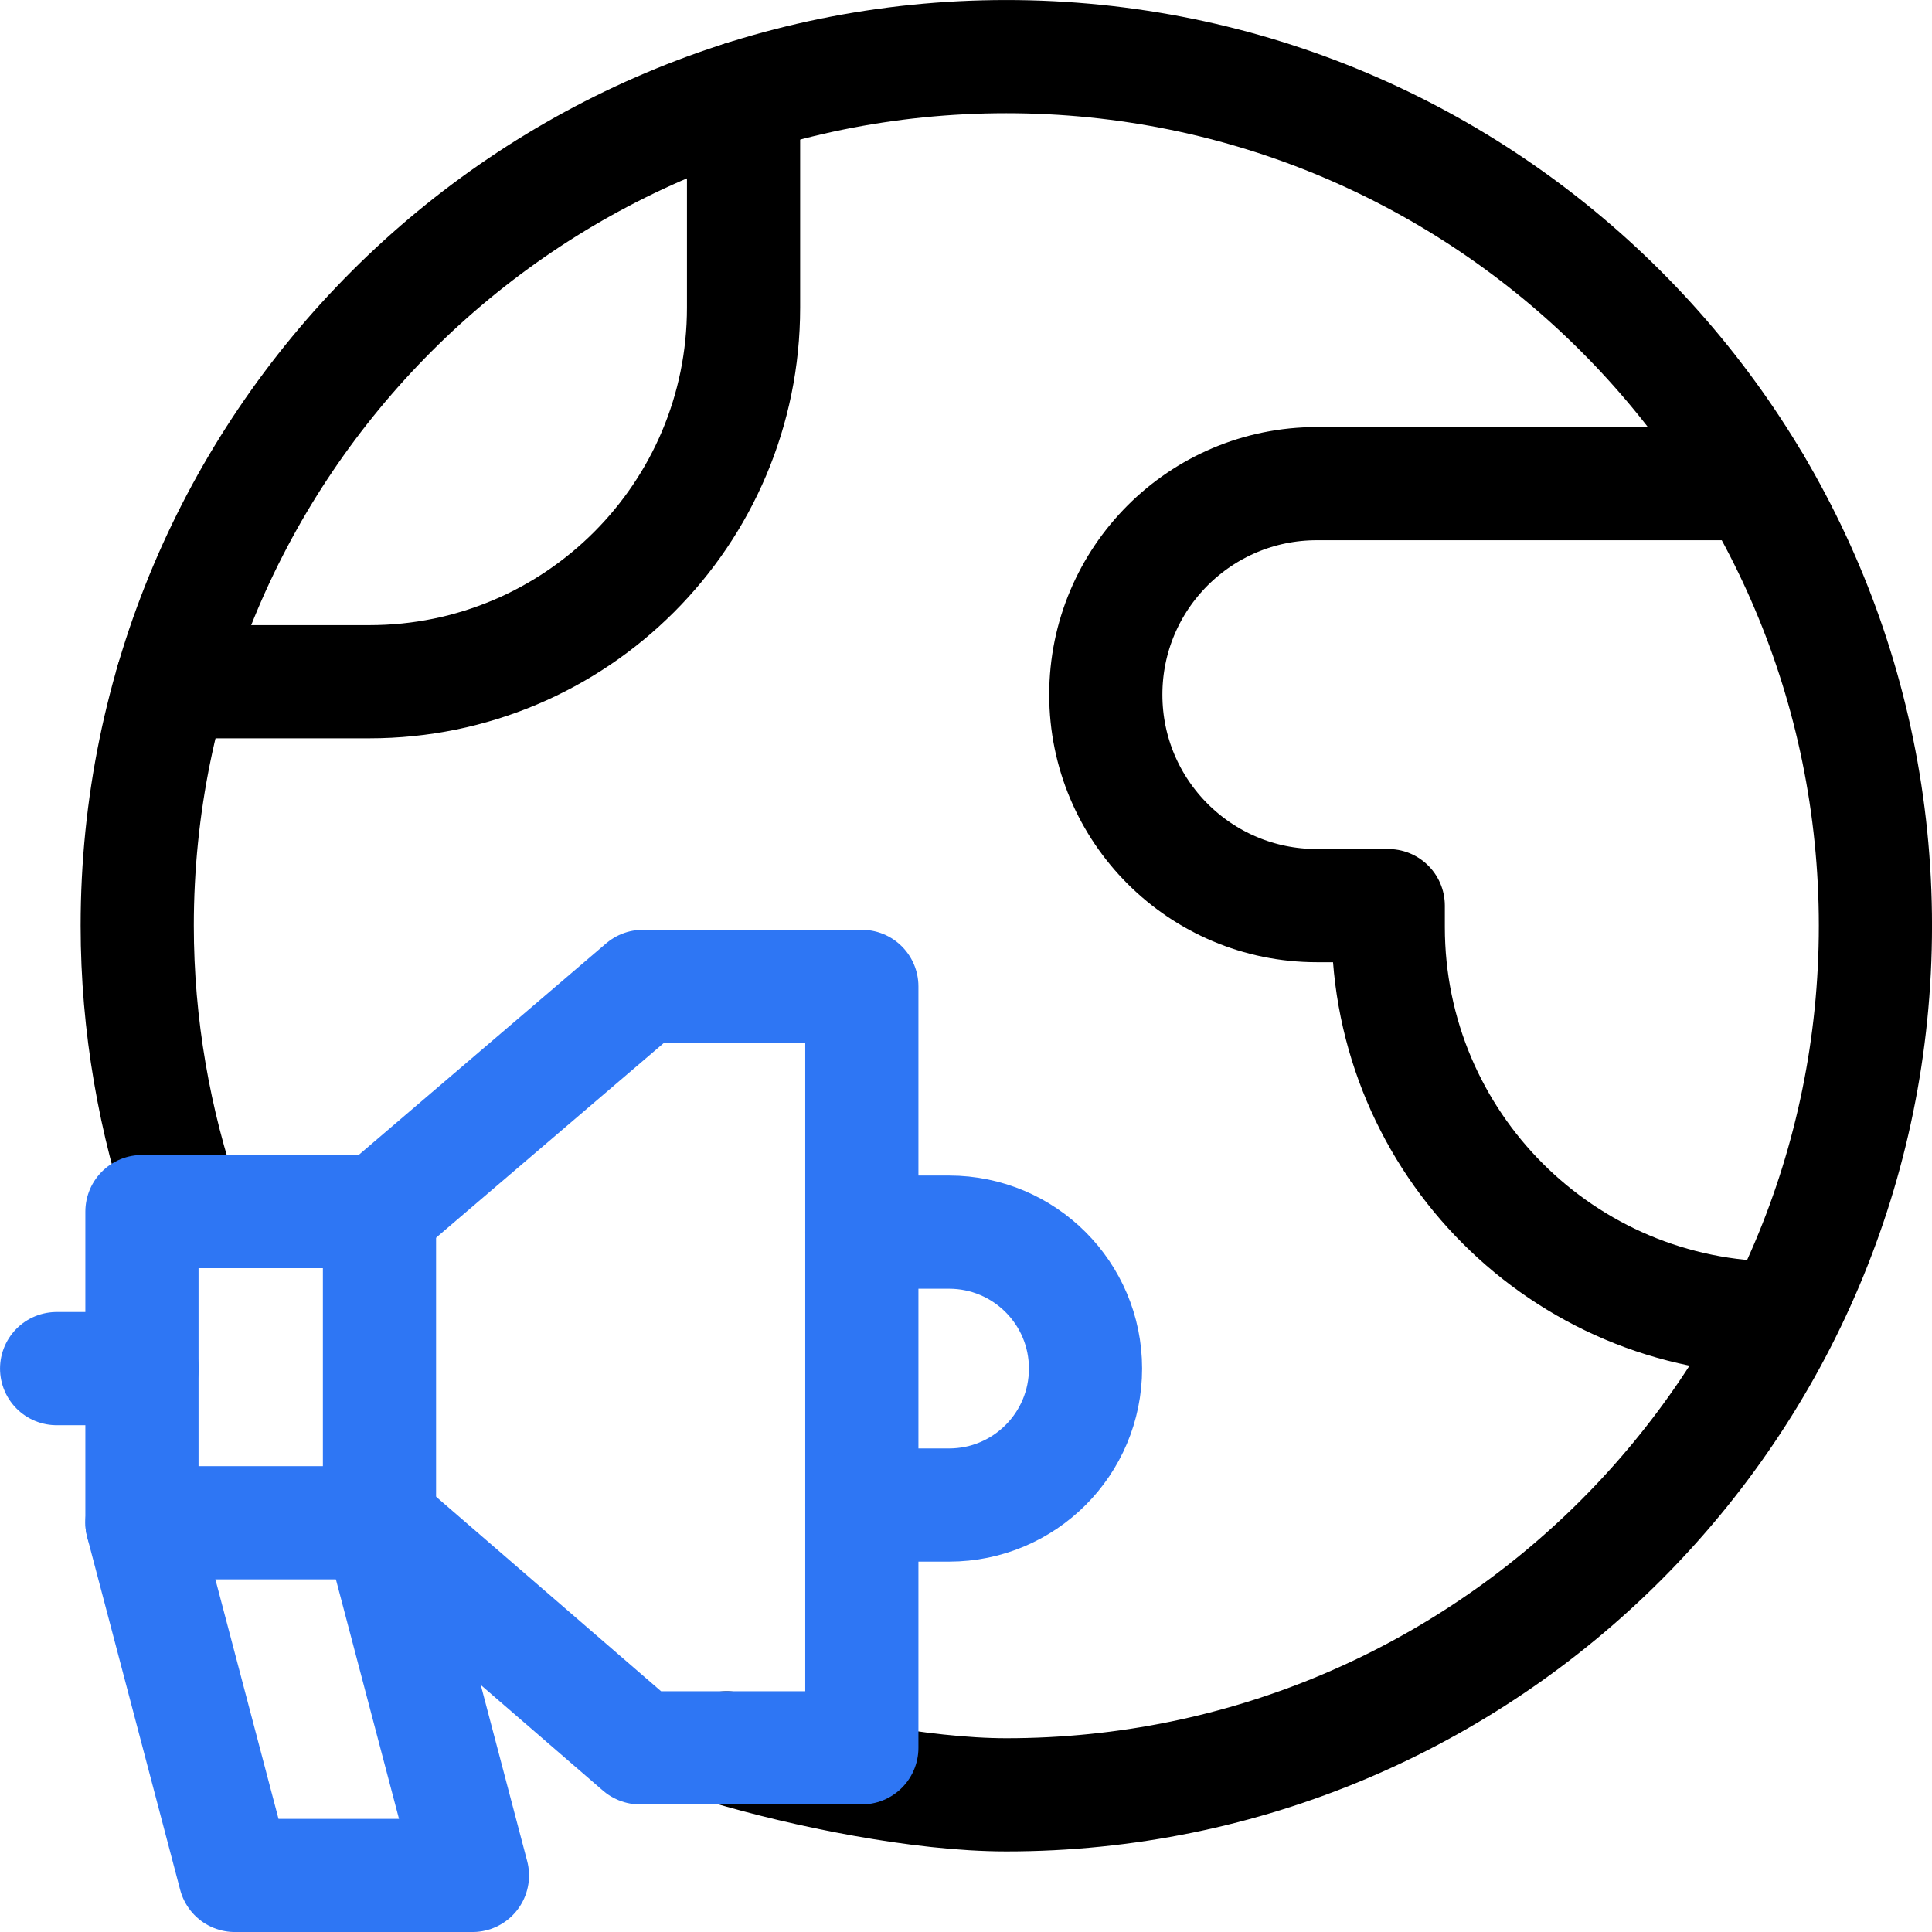 <svg width="36" height="36" viewBox="0 0 36 36" fill="none" xmlns="http://www.w3.org/2000/svg">
<g clip-path="url(#clip0_3169_10381)">
<path d="M33.156 24.561C29.131 24.561 25.868 21.299 25.868 17.274V16.875H24.537C22.366 16.875 20.605 15.115 20.605 12.944C20.605 10.772 22.366 9.012 24.537 9.012H32.696" stroke="black" stroke-width="2.109" stroke-miterlimit="10" stroke-linecap="round" stroke-linejoin="round"/>
<path d="M3.453 22.576C2.88 20.917 2.557 19.102 2.557 17.249C2.557 8.305 9.807 1.055 18.751 1.055C27.695 1.055 34.946 8.305 34.946 17.249C34.946 26.193 27.695 33.444 18.751 33.444C17.145 33.444 15.003 33.003 13.539 32.568" stroke="black" stroke-width="2.109" stroke-miterlimit="10" stroke-linecap="round" stroke-linejoin="round"/>
<path d="M2.648 25.502H1.055" stroke="#2E76F4" stroke-width="2.109" stroke-miterlimit="10" stroke-linecap="round" stroke-linejoin="round"/>
<path d="M7.072 22.576L11.98 18.38H16.059V32.568H11.925L7.072 28.372" stroke="#2E76F4" stroke-width="2.109" stroke-miterlimit="10" stroke-linecap="round" stroke-linejoin="round"/>
<path d="M16.059 22.959H17.684C19.089 22.959 20.227 24.097 20.227 25.501C20.227 26.906 19.089 28.044 17.684 28.044H16.059" stroke="#2E76F4" stroke-width="2.109" stroke-miterlimit="10" stroke-linecap="round" stroke-linejoin="round"/>
<path d="M2.645 22.576H7.071V28.372L8.803 34.946H4.377L2.645 28.374V22.576Z" stroke="#2E76F4" stroke-width="2.109" stroke-miterlimit="10" stroke-linecap="round" stroke-linejoin="round"/>
<path d="M2.645 28.374H7.071" stroke="#2E76F4" stroke-width="2.109" stroke-miterlimit="10" stroke-linecap="round" stroke-linejoin="round"/>
<path d="M3.203 12.703H6.883C10.733 12.703 13.855 9.582 13.855 5.732V1.808" stroke="black" stroke-width="2.109" stroke-miterlimit="10" stroke-linecap="round" stroke-linejoin="round"/>
</g>
<defs>
<clipPath id="clip0_3169_10381">
<rect width="36" height="36" fill="white"/>
</clipPath>
</defs>
</svg>
